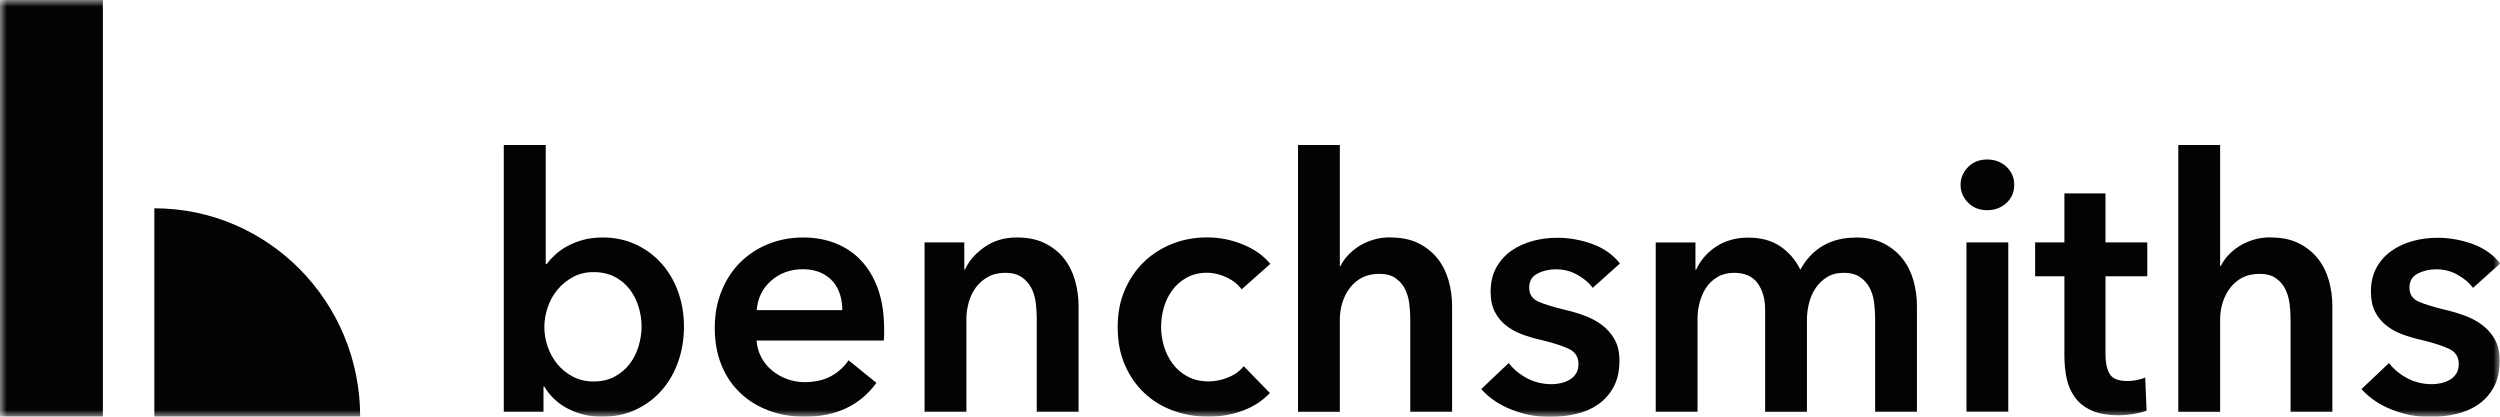 <svg xmlns="http://www.w3.org/2000/svg" width="186" height="31" viewBox="0 0 186 31" fill="none"><mask id="mask0_172_78" style="mask-type:luminance" maskUnits="userSpaceOnUse" x="0" y="0" width="186" height="31"><path d="M186 0H0V31H186V0Z" fill="white"></path></mask><g mask="url(#mask0_172_78)"><path d="M40.603 10.789V19.637H40.679C40.835 19.429 41.03 19.21 41.273 18.981C41.516 18.751 41.802 18.543 42.142 18.352C42.477 18.16 42.872 17.996 43.32 17.865C43.768 17.734 44.281 17.668 44.849 17.668C45.729 17.668 46.545 17.838 47.285 18.182C48.03 18.521 48.667 18.992 49.202 19.588C49.737 20.184 50.153 20.884 50.444 21.688C50.736 22.491 50.887 23.361 50.887 24.285C50.887 25.209 50.747 26.084 50.461 26.899C50.174 27.714 49.769 28.424 49.24 29.026C48.711 29.633 48.073 30.114 47.322 30.47C46.572 30.825 45.718 31.006 44.768 31.006C43.887 31.006 43.061 30.814 42.294 30.426C41.527 30.043 40.922 29.48 40.49 28.747H40.436V30.639H37.481V10.789H40.592H40.603ZM47.733 24.285C47.733 23.793 47.657 23.312 47.511 22.83C47.366 22.349 47.144 21.917 46.852 21.529C46.561 21.146 46.188 20.834 45.74 20.599C45.291 20.364 44.762 20.244 44.157 20.244C43.585 20.244 43.077 20.37 42.629 20.61C42.18 20.856 41.797 21.168 41.473 21.556C41.154 21.939 40.911 22.377 40.749 22.869C40.581 23.361 40.5 23.847 40.5 24.34C40.5 24.832 40.581 25.313 40.749 25.794C40.911 26.275 41.154 26.707 41.473 27.096C41.791 27.478 42.175 27.79 42.629 28.025C43.077 28.26 43.59 28.381 44.157 28.381C44.762 28.381 45.291 28.26 45.74 28.014C46.188 27.768 46.561 27.457 46.852 27.068C47.144 26.686 47.366 26.248 47.511 25.756C47.657 25.269 47.733 24.777 47.733 24.285Z" fill="#020303"></path><path d="M65.779 24.492V24.913C65.779 25.056 65.769 25.192 65.752 25.335H56.289C56.321 25.788 56.44 26.204 56.64 26.581C56.84 26.959 57.105 27.281 57.429 27.555C57.758 27.828 58.131 28.041 58.541 28.195C58.952 28.348 59.389 28.43 59.838 28.43C60.616 28.43 61.269 28.288 61.809 27.998C62.344 27.708 62.787 27.314 63.133 26.806L65.207 28.484C63.981 30.163 62.198 31.005 59.865 31.005C58.898 31.005 58.007 30.852 57.196 30.546C56.381 30.24 55.679 29.808 55.084 29.244C54.49 28.687 54.02 27.998 53.685 27.183C53.351 26.368 53.178 25.444 53.178 24.416C53.178 23.388 53.345 22.48 53.685 21.649C54.02 20.818 54.485 20.107 55.074 19.522C55.662 18.937 56.359 18.483 57.159 18.155C57.963 17.832 58.833 17.668 59.762 17.668C60.626 17.668 61.426 17.81 62.16 18.1C62.895 18.39 63.532 18.816 64.067 19.385C64.602 19.954 65.023 20.665 65.326 21.512C65.628 22.36 65.779 23.355 65.779 24.492ZM62.668 23.076C62.668 22.677 62.614 22.289 62.501 21.922C62.387 21.556 62.209 21.233 61.971 20.949C61.728 20.67 61.42 20.446 61.053 20.282C60.68 20.118 60.243 20.03 59.746 20.03C58.812 20.03 58.023 20.315 57.375 20.883C56.727 21.452 56.37 22.185 56.3 23.076H62.679H62.668Z" fill="#020303"></path><path d="M68.788 18.034H71.743V20.058H71.797C72.072 19.429 72.553 18.871 73.234 18.39C73.914 17.909 74.724 17.668 75.659 17.668C76.469 17.668 77.166 17.81 77.744 18.1C78.322 18.39 78.797 18.767 79.17 19.243C79.542 19.713 79.812 20.26 79.985 20.872C80.158 21.485 80.245 22.114 80.245 22.765V30.639H77.133V23.656C77.133 23.289 77.106 22.901 77.058 22.502C77.004 22.103 76.896 21.736 76.723 21.414C76.55 21.091 76.312 20.823 76.01 20.615C75.707 20.408 75.308 20.298 74.805 20.298C74.303 20.298 73.871 20.397 73.509 20.599C73.147 20.801 72.85 21.058 72.612 21.375C72.38 21.693 72.202 22.054 72.083 22.464C71.964 22.874 71.899 23.289 71.899 23.71V30.639H68.788V18.04V18.034Z" fill="#020303"></path><path d="M92.376 21.529C92.133 21.179 91.771 20.883 91.285 20.648C90.799 20.413 90.307 20.293 89.805 20.293C89.232 20.293 88.736 20.413 88.303 20.648C87.871 20.883 87.515 21.195 87.228 21.578C86.942 21.961 86.731 22.398 86.591 22.879C86.451 23.361 86.386 23.847 86.386 24.334C86.386 24.821 86.462 25.307 86.607 25.788C86.753 26.27 86.975 26.702 87.266 27.09C87.558 27.473 87.925 27.785 88.368 28.02C88.811 28.255 89.324 28.375 89.913 28.375C90.399 28.375 90.88 28.282 91.366 28.085C91.847 27.894 92.236 27.615 92.533 27.243L94.477 29.239C93.959 29.797 93.3 30.234 92.495 30.541C91.69 30.847 90.82 31 89.891 31C88.962 31 88.109 30.852 87.288 30.552C86.467 30.256 85.749 29.819 85.138 29.239C84.522 28.659 84.042 27.959 83.685 27.139C83.329 26.319 83.156 25.384 83.156 24.328C83.156 23.273 83.334 22.393 83.685 21.573C84.042 20.752 84.517 20.052 85.122 19.473C85.727 18.893 86.429 18.45 87.234 18.133C88.039 17.816 88.897 17.663 89.816 17.663C90.734 17.663 91.62 17.838 92.473 18.188C93.327 18.538 94.007 19.019 94.51 19.631L92.382 21.523L92.376 21.529Z" fill="#020303"></path><path d="M103.449 17.668C104.26 17.668 104.956 17.81 105.534 18.1C106.112 18.39 106.588 18.773 106.96 19.243C107.333 19.713 107.603 20.26 107.776 20.873C107.949 21.485 108.035 22.114 108.035 22.765V30.639H104.924V23.711C104.924 23.344 104.897 22.962 104.848 22.568C104.8 22.174 104.686 21.813 104.524 21.491C104.362 21.168 104.125 20.9 103.822 20.692C103.52 20.479 103.12 20.375 102.618 20.375C102.115 20.375 101.683 20.474 101.321 20.665C100.959 20.856 100.657 21.119 100.414 21.441C100.171 21.764 99.992 22.13 99.868 22.53C99.744 22.934 99.684 23.344 99.684 23.765V30.645H96.573V10.789H99.684V19.79H99.739C99.857 19.527 100.036 19.27 100.268 19.013C100.5 18.762 100.776 18.532 101.083 18.33C101.397 18.128 101.748 17.969 102.148 17.843C102.547 17.723 102.979 17.657 103.444 17.657" fill="#020303"></path><path d="M118.487 21.398C118.212 21.031 117.828 20.709 117.347 20.441C116.861 20.167 116.337 20.036 115.765 20.036C115.262 20.036 114.803 20.14 114.393 20.353C113.977 20.561 113.772 20.911 113.772 21.403C113.772 21.895 113.998 22.24 114.458 22.442C114.917 22.644 115.586 22.847 116.467 23.06C116.931 23.164 117.407 23.306 117.882 23.481C118.357 23.656 118.79 23.886 119.178 24.175C119.567 24.465 119.881 24.821 120.124 25.253C120.367 25.679 120.486 26.204 120.486 26.817C120.486 27.588 120.345 28.238 120.059 28.774C119.773 29.31 119.394 29.742 118.919 30.076C118.444 30.409 117.893 30.65 117.261 30.797C116.629 30.945 115.975 31.022 115.306 31.022C114.339 31.022 113.393 30.841 112.481 30.486C111.562 30.13 110.806 29.616 110.201 28.949L112.248 27.008C112.594 27.462 113.042 27.839 113.599 28.134C114.15 28.43 114.765 28.583 115.441 28.583C115.662 28.583 115.894 28.555 116.127 28.506C116.359 28.452 116.575 28.37 116.775 28.255C116.975 28.14 117.131 27.987 117.256 27.795C117.374 27.604 117.439 27.369 117.439 27.084C117.439 26.56 117.201 26.182 116.726 25.958C116.251 25.728 115.538 25.504 114.587 25.274C114.123 25.171 113.669 25.034 113.226 24.87C112.783 24.706 112.394 24.487 112.048 24.214C111.703 23.946 111.427 23.607 111.217 23.202C111.006 22.797 110.903 22.3 110.903 21.704C110.903 21.004 111.044 20.402 111.33 19.894C111.616 19.385 111.989 18.97 112.459 18.647C112.924 18.324 113.453 18.084 114.042 17.925C114.63 17.767 115.235 17.69 115.857 17.69C116.753 17.69 117.634 17.849 118.487 18.16C119.34 18.477 120.021 18.959 120.523 19.604L118.503 21.414L118.487 21.398Z" fill="#020303"></path><path d="M138.035 17.668C138.845 17.668 139.542 17.81 140.12 18.1C140.698 18.39 141.173 18.773 141.546 19.243C141.918 19.713 142.188 20.26 142.361 20.872C142.534 21.485 142.621 22.114 142.621 22.765V30.639H139.509V23.656C139.509 23.289 139.482 22.901 139.434 22.502C139.38 22.103 139.272 21.736 139.099 21.414C138.926 21.091 138.688 20.823 138.386 20.615C138.083 20.408 137.684 20.298 137.181 20.298C136.679 20.298 136.285 20.402 135.939 20.615C135.593 20.823 135.307 21.097 135.086 21.43C134.859 21.764 134.697 22.136 134.594 22.546C134.491 22.956 134.437 23.366 134.437 23.765V30.644H131.326V23.032C131.326 22.245 131.142 21.594 130.77 21.075C130.397 20.561 129.814 20.298 129.02 20.298C128.555 20.298 128.145 20.397 127.799 20.599C127.453 20.801 127.172 21.058 126.956 21.375C126.74 21.693 126.578 22.054 126.465 22.464C126.351 22.874 126.297 23.289 126.297 23.71V30.639H123.186V18.04H126.141V20.063H126.195C126.335 19.746 126.519 19.451 126.751 19.172C126.983 18.893 127.259 18.636 127.583 18.412C127.902 18.182 128.269 18.007 128.685 17.876C129.101 17.744 129.554 17.679 130.057 17.679C131.024 17.679 131.828 17.898 132.466 18.335C133.103 18.773 133.6 19.352 133.946 20.069C134.362 19.297 134.913 18.707 135.604 18.297C136.295 17.887 137.106 17.679 138.04 17.679" fill="#020303"></path><path d="M145.867 13.758C145.867 13.25 146.051 12.807 146.424 12.429C146.796 12.052 147.266 11.866 147.839 11.866C148.411 11.866 148.887 12.047 149.276 12.402C149.664 12.763 149.859 13.211 149.859 13.753C149.859 14.294 149.664 14.748 149.276 15.104C148.887 15.464 148.406 15.639 147.839 15.639C147.272 15.639 146.796 15.453 146.424 15.076C146.051 14.699 145.867 14.256 145.867 13.753M146.305 18.035H149.416V30.634H146.305V18.035Z" fill="#020303"></path><path d="M151.414 20.555V18.035H153.591V14.387H156.648V18.035H159.759V20.555H156.648V26.407C156.648 26.964 156.745 27.429 156.945 27.796C157.145 28.162 157.588 28.348 158.279 28.348C158.485 28.348 158.711 28.326 158.955 28.282C159.198 28.238 159.414 28.173 159.603 28.085L159.705 30.552C159.43 30.655 159.1 30.738 158.722 30.803C158.344 30.863 157.977 30.896 157.637 30.896C156.805 30.896 156.13 30.776 155.611 30.541C155.092 30.305 154.682 29.983 154.379 29.567C154.077 29.157 153.872 28.681 153.758 28.151C153.645 27.615 153.591 27.046 153.591 26.434V20.555H151.414Z" fill="#020303"></path><path d="M168.942 17.668C169.752 17.668 170.449 17.81 171.027 18.1C171.605 18.39 172.08 18.773 172.453 19.243C172.826 19.713 173.096 20.26 173.269 20.873C173.441 21.485 173.528 22.114 173.528 22.765V30.639H170.417V23.711C170.417 23.344 170.39 22.962 170.341 22.568C170.287 22.174 170.179 21.813 170.017 21.491C169.855 21.168 169.617 20.9 169.315 20.692C169.012 20.479 168.613 20.375 168.11 20.375C167.608 20.375 167.176 20.474 166.814 20.665C166.452 20.856 166.149 21.119 165.906 21.441C165.663 21.764 165.485 22.13 165.361 22.53C165.237 22.934 165.177 23.344 165.177 23.765V30.645H162.066V10.789H165.177V19.79H165.231C165.35 19.527 165.528 19.27 165.761 19.013C165.993 18.762 166.268 18.532 166.576 18.33C166.889 18.128 167.241 17.969 167.64 17.843C168.035 17.723 168.472 17.657 168.937 17.657" fill="#020303"></path><path d="M183.98 21.398C183.704 21.031 183.321 20.709 182.84 20.441C182.354 20.167 181.83 20.036 181.257 20.036C180.755 20.036 180.296 20.14 179.885 20.353C179.469 20.561 179.264 20.911 179.264 21.403C179.264 21.895 179.491 22.24 179.95 22.442C180.409 22.644 181.079 22.847 181.96 23.06C182.424 23.164 182.894 23.306 183.375 23.481C183.85 23.656 184.282 23.886 184.671 24.175C185.06 24.465 185.373 24.821 185.616 25.253C185.859 25.679 185.978 26.204 185.978 26.817C185.978 27.588 185.838 28.238 185.552 28.774C185.265 29.31 184.887 29.742 184.412 30.076C183.937 30.409 183.386 30.65 182.754 30.797C182.122 30.945 181.468 31.022 180.798 31.022C179.831 31.022 178.886 30.841 177.973 30.486C177.055 30.13 176.299 29.616 175.694 28.949L177.741 27.008C178.087 27.462 178.535 27.839 179.091 28.134C179.642 28.43 180.258 28.583 180.933 28.583C181.155 28.583 181.387 28.555 181.619 28.506C181.852 28.452 182.068 28.37 182.267 28.255C182.467 28.14 182.624 27.987 182.748 27.795C182.867 27.604 182.932 27.369 182.932 27.084C182.932 26.56 182.694 26.182 182.219 25.958C181.744 25.728 181.031 25.504 180.08 25.274C179.615 25.171 179.162 25.034 178.719 24.87C178.276 24.706 177.887 24.487 177.541 24.214C177.195 23.946 176.92 23.607 176.709 23.202C176.504 22.797 176.396 22.3 176.396 21.704C176.396 21.004 176.536 20.402 176.823 19.894C177.109 19.385 177.482 18.97 177.952 18.647C178.416 18.324 178.946 18.084 179.534 17.925C180.123 17.767 180.728 17.69 181.349 17.69C182.246 17.69 183.126 17.849 183.98 18.16C184.833 18.477 185.514 18.959 186.016 19.604L183.996 21.414L183.98 21.398Z" fill="#020303"></path><path d="M7.654 0H0V31H7.654V0Z" fill="#020303"></path><path d="M26.797 31H11.483V15.497C19.942 15.497 26.797 22.436 26.797 31Z" fill="#020303"></path></g></svg>